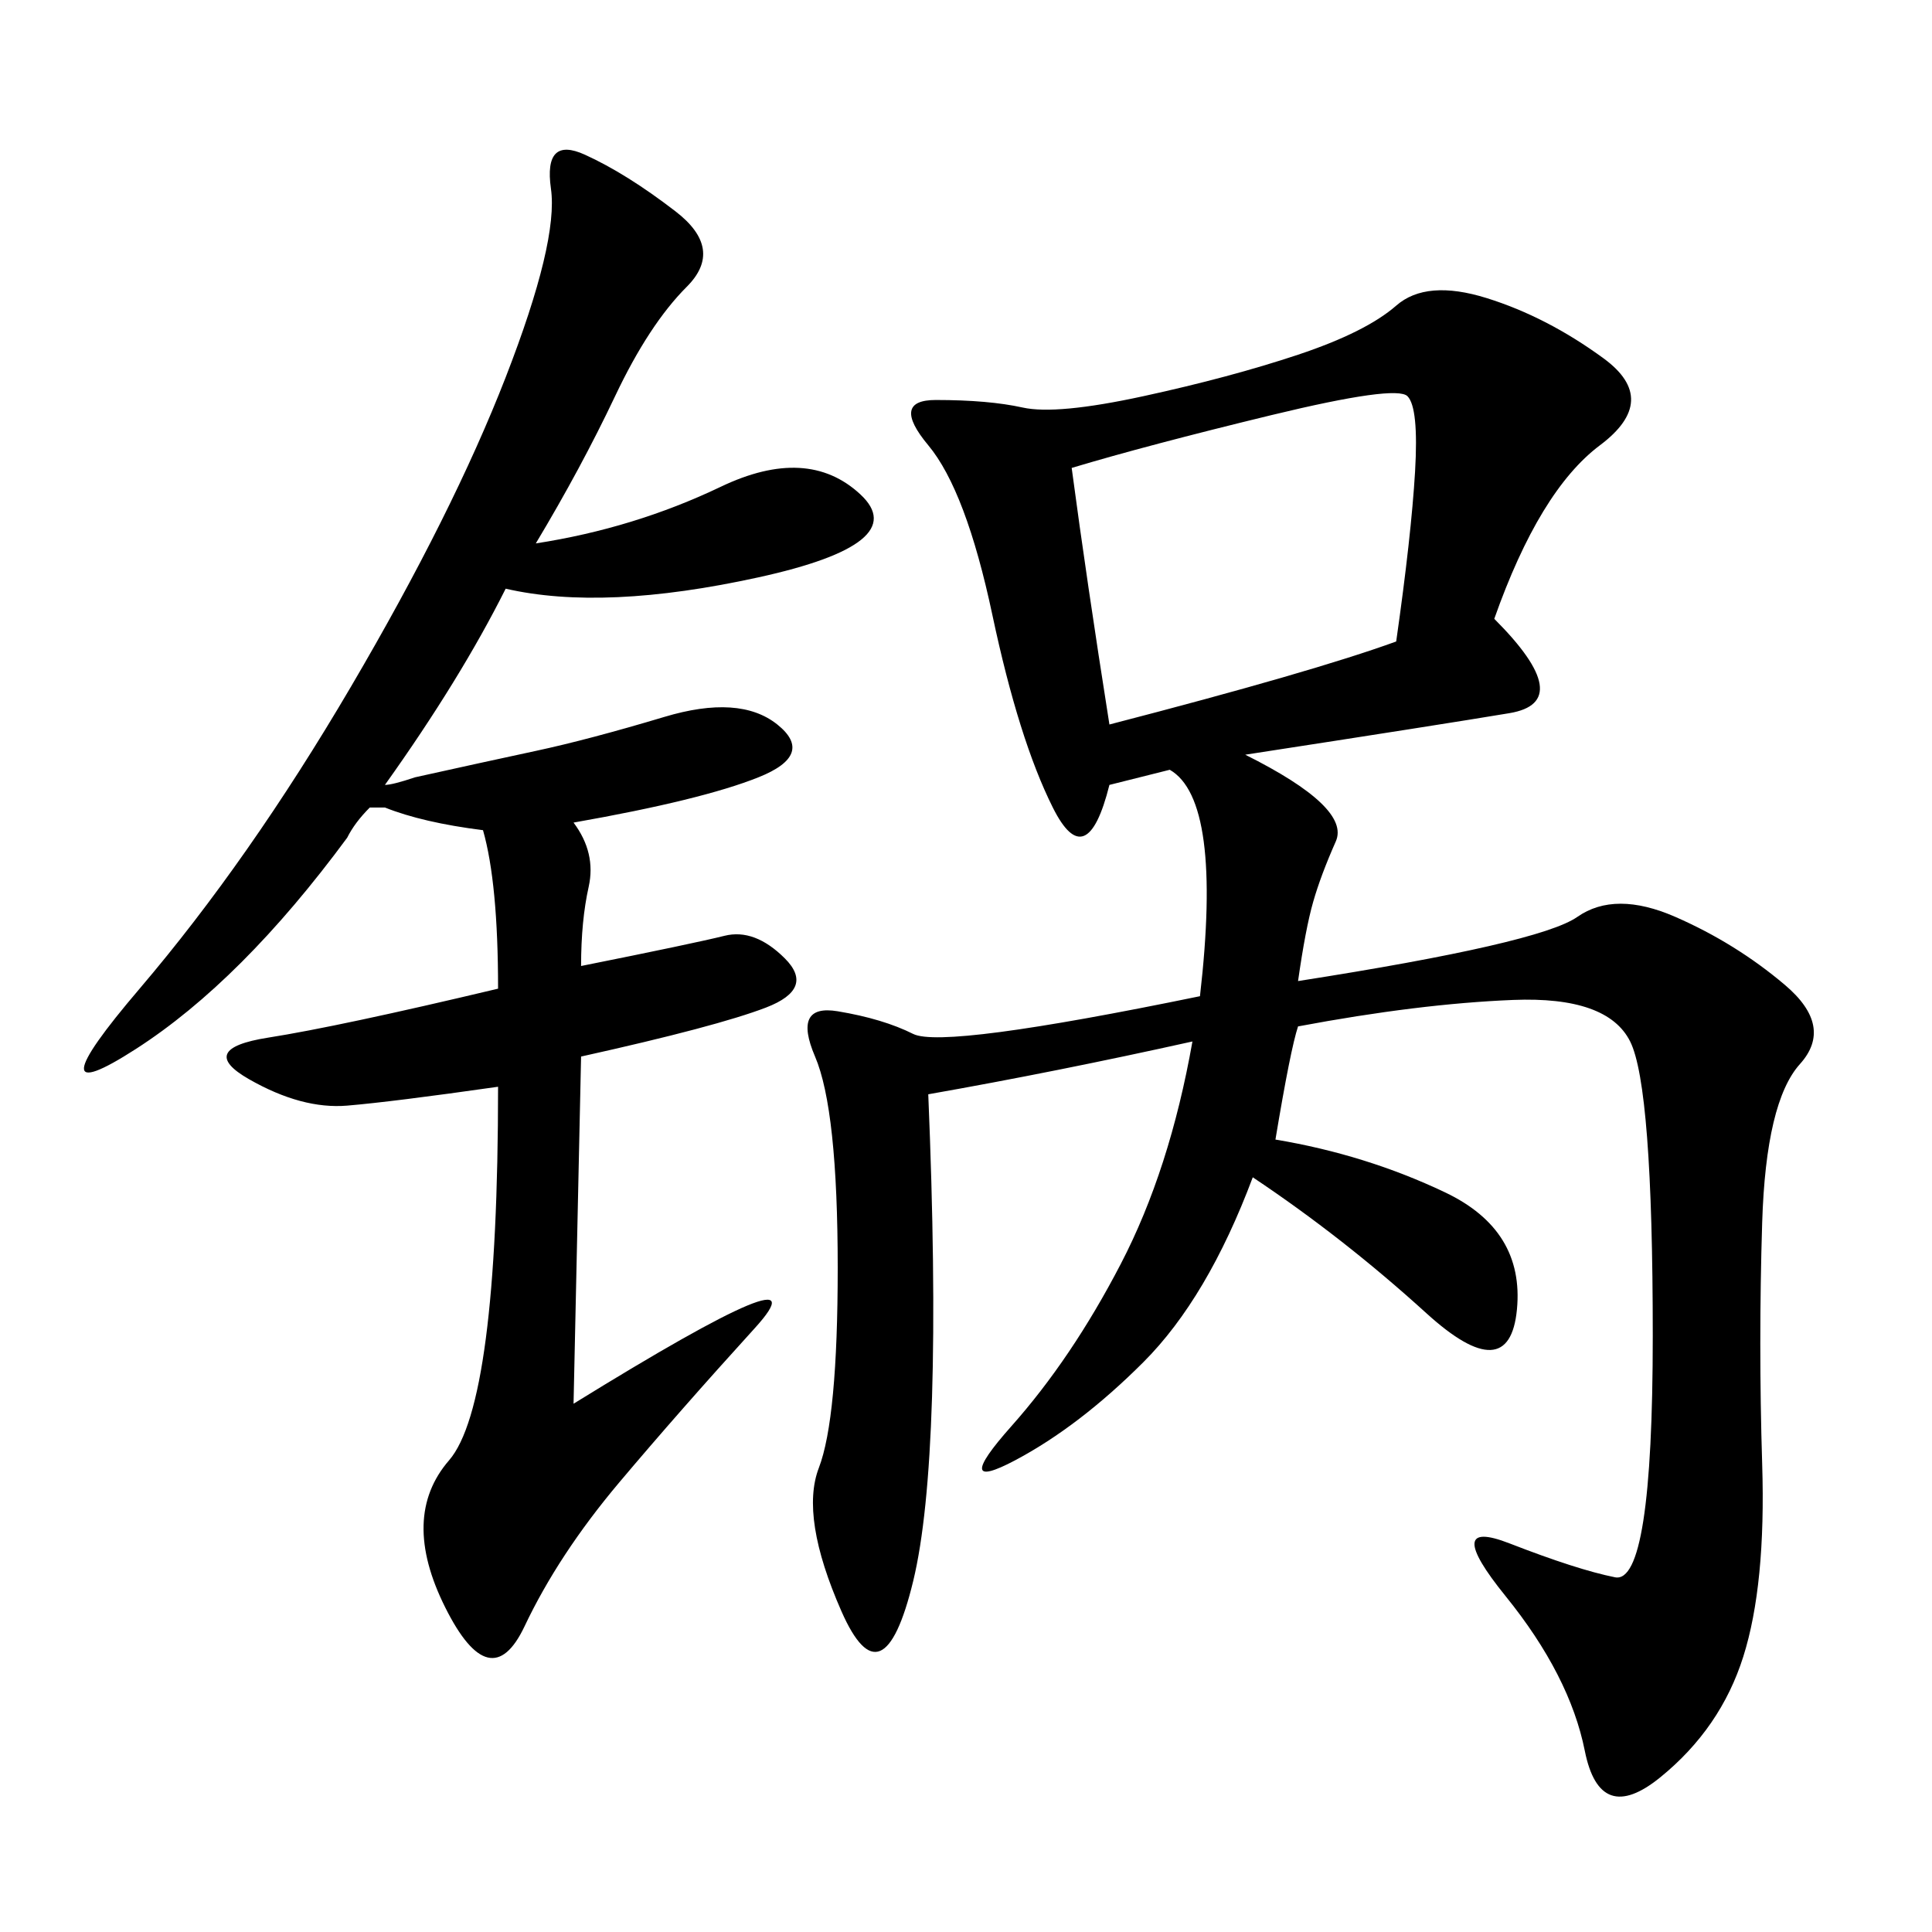 <svg xmlns="http://www.w3.org/2000/svg" xmlns:xlink="http://www.w3.org/1999/xlink" width="300" height="300"><path d="M232.03 96.09Q244.92 108.98 234.38 110.74Q223.83 112.50 193.36 117.19L193.36 117.19Q209.77 125.39 207.42 130.66Q205.08 135.94 203.91 140.04Q202.73 144.14 201.56 152.34L201.56 152.34Q239.06 146.48 244.92 142.38Q250.78 138.28 260.16 142.38Q269.53 146.48 277.15 152.93Q284.77 159.38 279.49 165.23Q274.22 171.09 273.63 189.84Q273.05 208.59 273.63 227.34Q274.22 246.09 270.70 257.23Q267.19 268.36 257.81 275.98Q248.44 283.59 246.09 271.88Q243.75 260.16 233.79 247.85Q223.83 235.55 234.38 239.65Q244.92 243.75 250.78 244.92Q256.64 246.09 256.64 207.42L256.64 207.42Q256.64 168.75 253.13 161.72Q249.61 154.69 234.96 155.27Q220.31 155.86 201.56 159.38L201.56 159.38Q200.39 162.89 198.05 176.95L198.05 176.95Q212.11 179.30 224.41 185.16Q236.72 191.02 235.55 203.32Q234.38 215.63 221.48 203.91Q208.59 192.19 194.53 182.81L194.53 182.81Q187.50 201.56 177.54 211.52Q167.58 221.48 157.62 226.76Q147.66 232.03 157.03 221.48Q166.41 210.94 174.02 196.29Q181.64 181.64 185.16 161.72L185.16 161.72Q164.06 166.41 144.14 169.92L144.14 169.92Q146.48 226.17 141.80 245.51Q137.11 264.84 130.66 250.20Q124.22 235.55 127.15 227.93Q130.08 220.31 130.08 196.88L130.08 196.88Q130.08 172.27 126.56 164.06Q123.05 155.86 130.08 157.03Q137.11 158.20 141.80 160.55Q146.48 162.89 186.33 154.69L186.33 154.69Q189.84 124.22 181.64 119.53L181.64 119.53L172.27 121.88Q168.75 135.94 163.48 125.39Q158.20 114.84 154.10 95.51Q150 76.17 144.14 69.14Q138.28 62.11 145.31 62.11L145.31 62.11Q153.52 62.11 158.79 63.28Q164.06 64.45 177.54 61.52Q191.02 58.59 201.56 55.08Q212.11 51.56 216.80 47.46Q221.48 43.36 230.86 46.29Q240.23 49.22 249.02 55.66Q257.81 62.11 248.44 69.14Q239.06 76.17 232.03 96.09L232.03 96.09ZM89.06 127.73Q92.58 132.42 91.41 137.70Q90.23 142.97 90.23 150L90.23 150Q107.81 146.48 112.50 145.31Q117.19 144.14 121.88 148.83Q126.56 153.52 118.95 156.45Q111.33 159.38 90.23 164.06L90.23 164.06L89.06 217.97Q128.91 193.36 117.19 206.25Q105.47 219.14 96.09 230.27Q86.72 241.41 81.45 252.54Q76.17 263.67 69.14 249.61Q62.11 235.55 69.73 226.76Q77.34 217.97 77.34 168.75L77.34 168.75Q60.94 171.09 53.91 171.68Q46.88 172.27 38.67 167.58Q30.47 162.89 41.60 161.13Q52.73 159.38 77.34 153.52L77.34 153.52Q77.34 137.11 75 128.91L75 128.91Q65.63 127.73 59.77 125.39L59.77 125.39L57.42 125.39Q55.08 127.73 53.91 130.08L53.91 130.08Q37.50 152.34 21.09 162.89Q4.69 173.44 21.68 153.52Q38.67 133.59 54.49 106.64Q70.31 79.69 78.52 58.59Q86.72 37.50 85.55 29.30Q84.38 21.09 90.82 24.02Q97.27 26.95 104.88 32.81Q112.50 38.67 106.64 44.53Q100.78 50.39 95.51 61.52Q90.23 72.66 83.20 84.38L83.20 84.38Q98.44 82.03 111.91 75.59Q125.39 69.14 133.59 76.76Q141.80 84.38 117.77 89.65Q93.75 94.92 78.52 91.41L78.52 91.41Q71.48 105.47 59.77 121.88L59.77 121.88Q60.94 121.88 64.45 120.70L64.45 120.70Q75 118.36 83.20 116.60Q91.41 114.84 103.13 111.33Q114.84 107.81 120.70 112.50Q126.56 117.19 117.77 120.70Q108.98 124.22 89.06 127.73L89.06 127.73ZM172.27 112.50Q203.91 104.30 216.80 99.61L216.80 99.61Q219.14 83.20 219.73 73.24Q220.31 63.28 218.55 61.52Q216.80 59.77 197.46 64.45Q178.13 69.14 166.41 72.66L166.41 72.66Q168.75 90.23 172.27 112.50L172.27 112.50Z"/></svg>